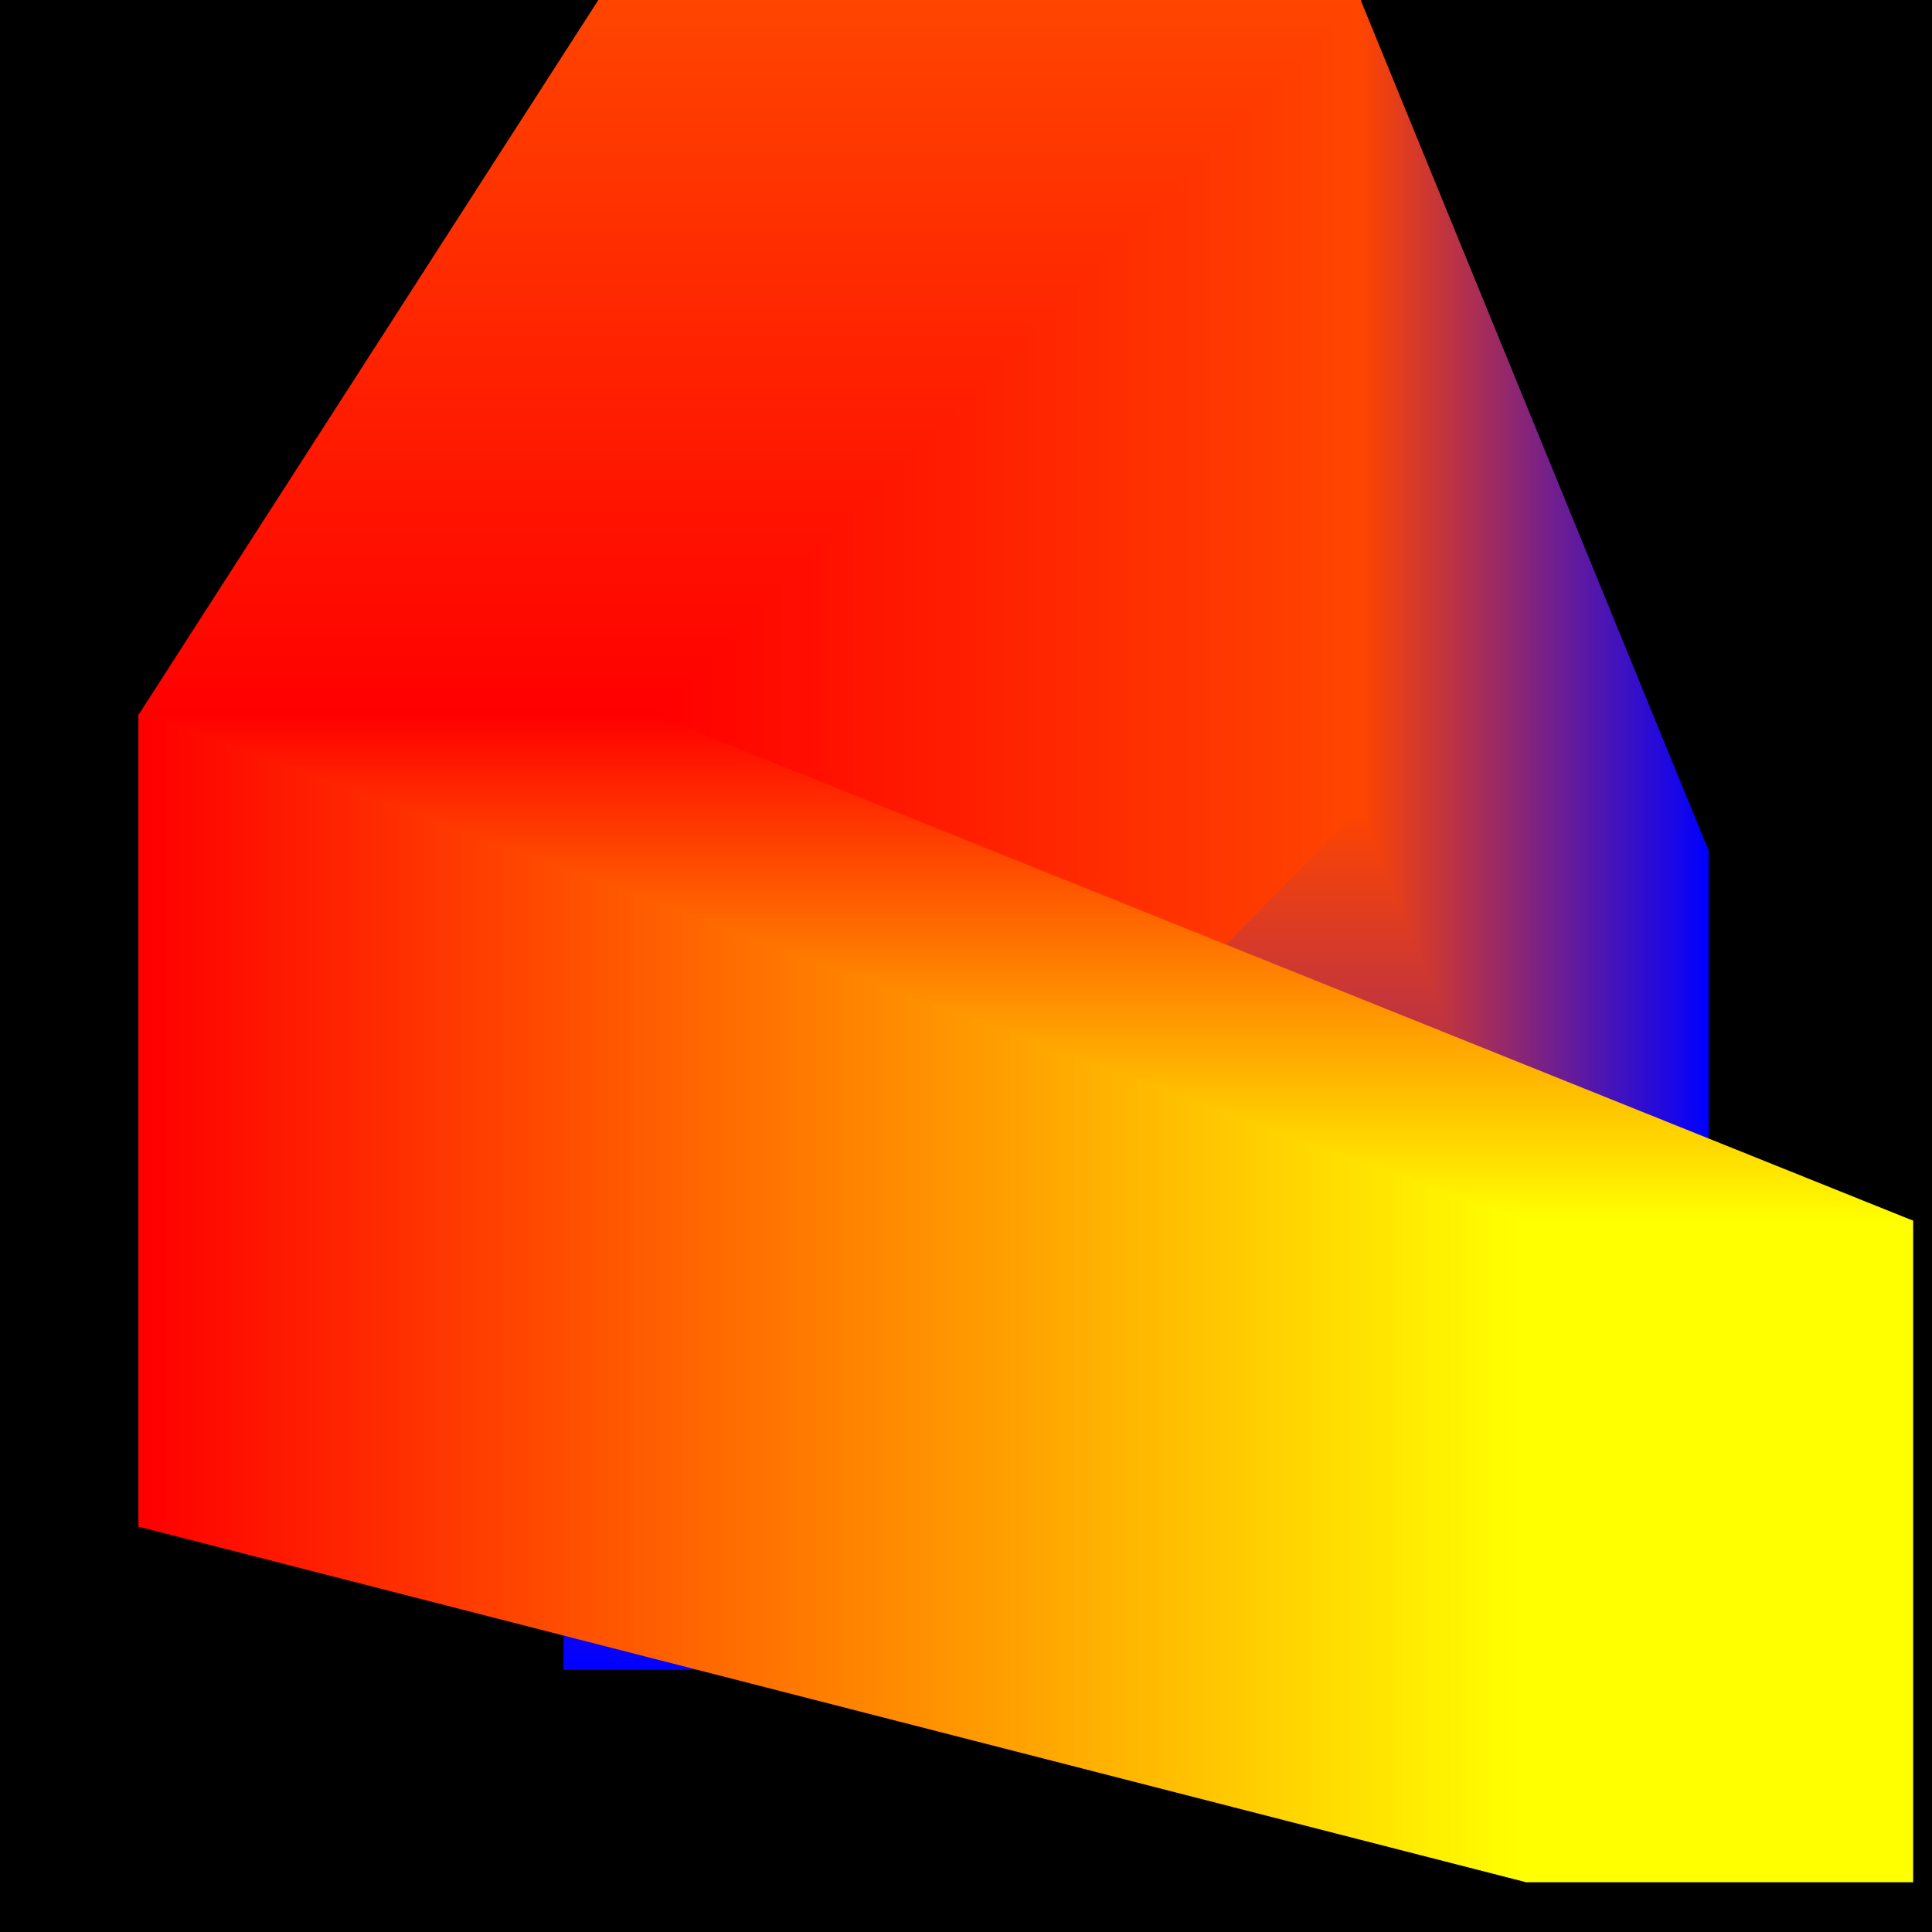 <svg width="500" height="500" xmlns="http://www.w3.org/2000/svg"><polygon fill="black" points="0,0 500,0 500,500 0,500" /><polygon fill="Blue" stroke="Blue" stroke-width=".25" points="146,220,442,220,442,432,146,432" /><polygon fill="Orangered" stroke="Orangered" stroke-width=".25" points="155,0,352,0,352,209,155,209" /><defs><linearGradient id="g0-1" gradientTransform="rotate(0)"><stop offset="0%" stop-color="Orangered" /><stop offset="100%" stop-color="Blue" /></linearGradient></defs><polygon fill="url(#g0-1)" stroke="url(#g0-1)" stroke-width=".25" points="442,220,352,0,352,209,442,432" /><defs><linearGradient id="g0-2" gradientTransform="rotate(90)"><stop offset="0%" stop-color="Orangered" /><stop offset="100%" stop-color="Blue" /></linearGradient></defs><polygon fill="url(#g0-2)" stroke="url(#g0-2)" stroke-width=".25" points="146,432,442,432,352,209,155,209" /><defs><linearGradient id="g0-3" gradientTransform="rotate(0)"><stop offset="0%" stop-color="Blue" /><stop offset="100%" stop-color="Orangered" /></linearGradient></defs><polygon fill="url(#g0-3)" stroke="url(#g0-3)" stroke-width=".25" points="146,220,155,0,155,209,146,432" /><polygon fill="Orangered" stroke="Orangered" stroke-width=".25" points="155,0,352,0,352,209,155,209" /><polygon fill="Red" stroke="Red" stroke-width=".25" points="36,185,169,185,169,395,36,395" /><defs><linearGradient id="g2-0" gradientTransform="rotate(90)"><stop offset="0%" stop-color="Orangered" /><stop offset="100%" stop-color="Red" /></linearGradient></defs><polygon fill="url(#g2-0)" stroke="url(#g2-0)" stroke-width=".25" points="155,0,352,0,169,185,36,185" /><defs><linearGradient id="g2-1" gradientTransform="rotate(0)"><stop offset="0%" stop-color="Red" /><stop offset="100%" stop-color="Orangered" /></linearGradient></defs><polygon fill="url(#g2-1)" stroke="url(#g2-1)" stroke-width=".25" points="352,0,169,185,169,395,352,209" /><polygon fill="Red" stroke="Red" stroke-width=".25" points="36,185,169,185,169,395,36,395" /><polygon fill="Yellow" stroke="Yellow" stroke-width=".25" points="395,316,495,316,495,487,395,487" /><defs><linearGradient id="g4-0" gradientTransform="rotate(90)"><stop offset="0%" stop-color="Red" /><stop offset="100%" stop-color="Yellow" /></linearGradient></defs><polygon fill="url(#g4-0)" stroke="url(#g4-0)" stroke-width=".25" points="36,185,169,185,495,316,395,316" /><defs><linearGradient id="g4-3" gradientTransform="rotate(0)"><stop offset="0%" stop-color="Red" /><stop offset="100%" stop-color="Yellow" /></linearGradient></defs><polygon fill="url(#g4-3)" stroke="url(#g4-3)" stroke-width=".25" points="36,185,395,316,395,487,36,395" /></svg>